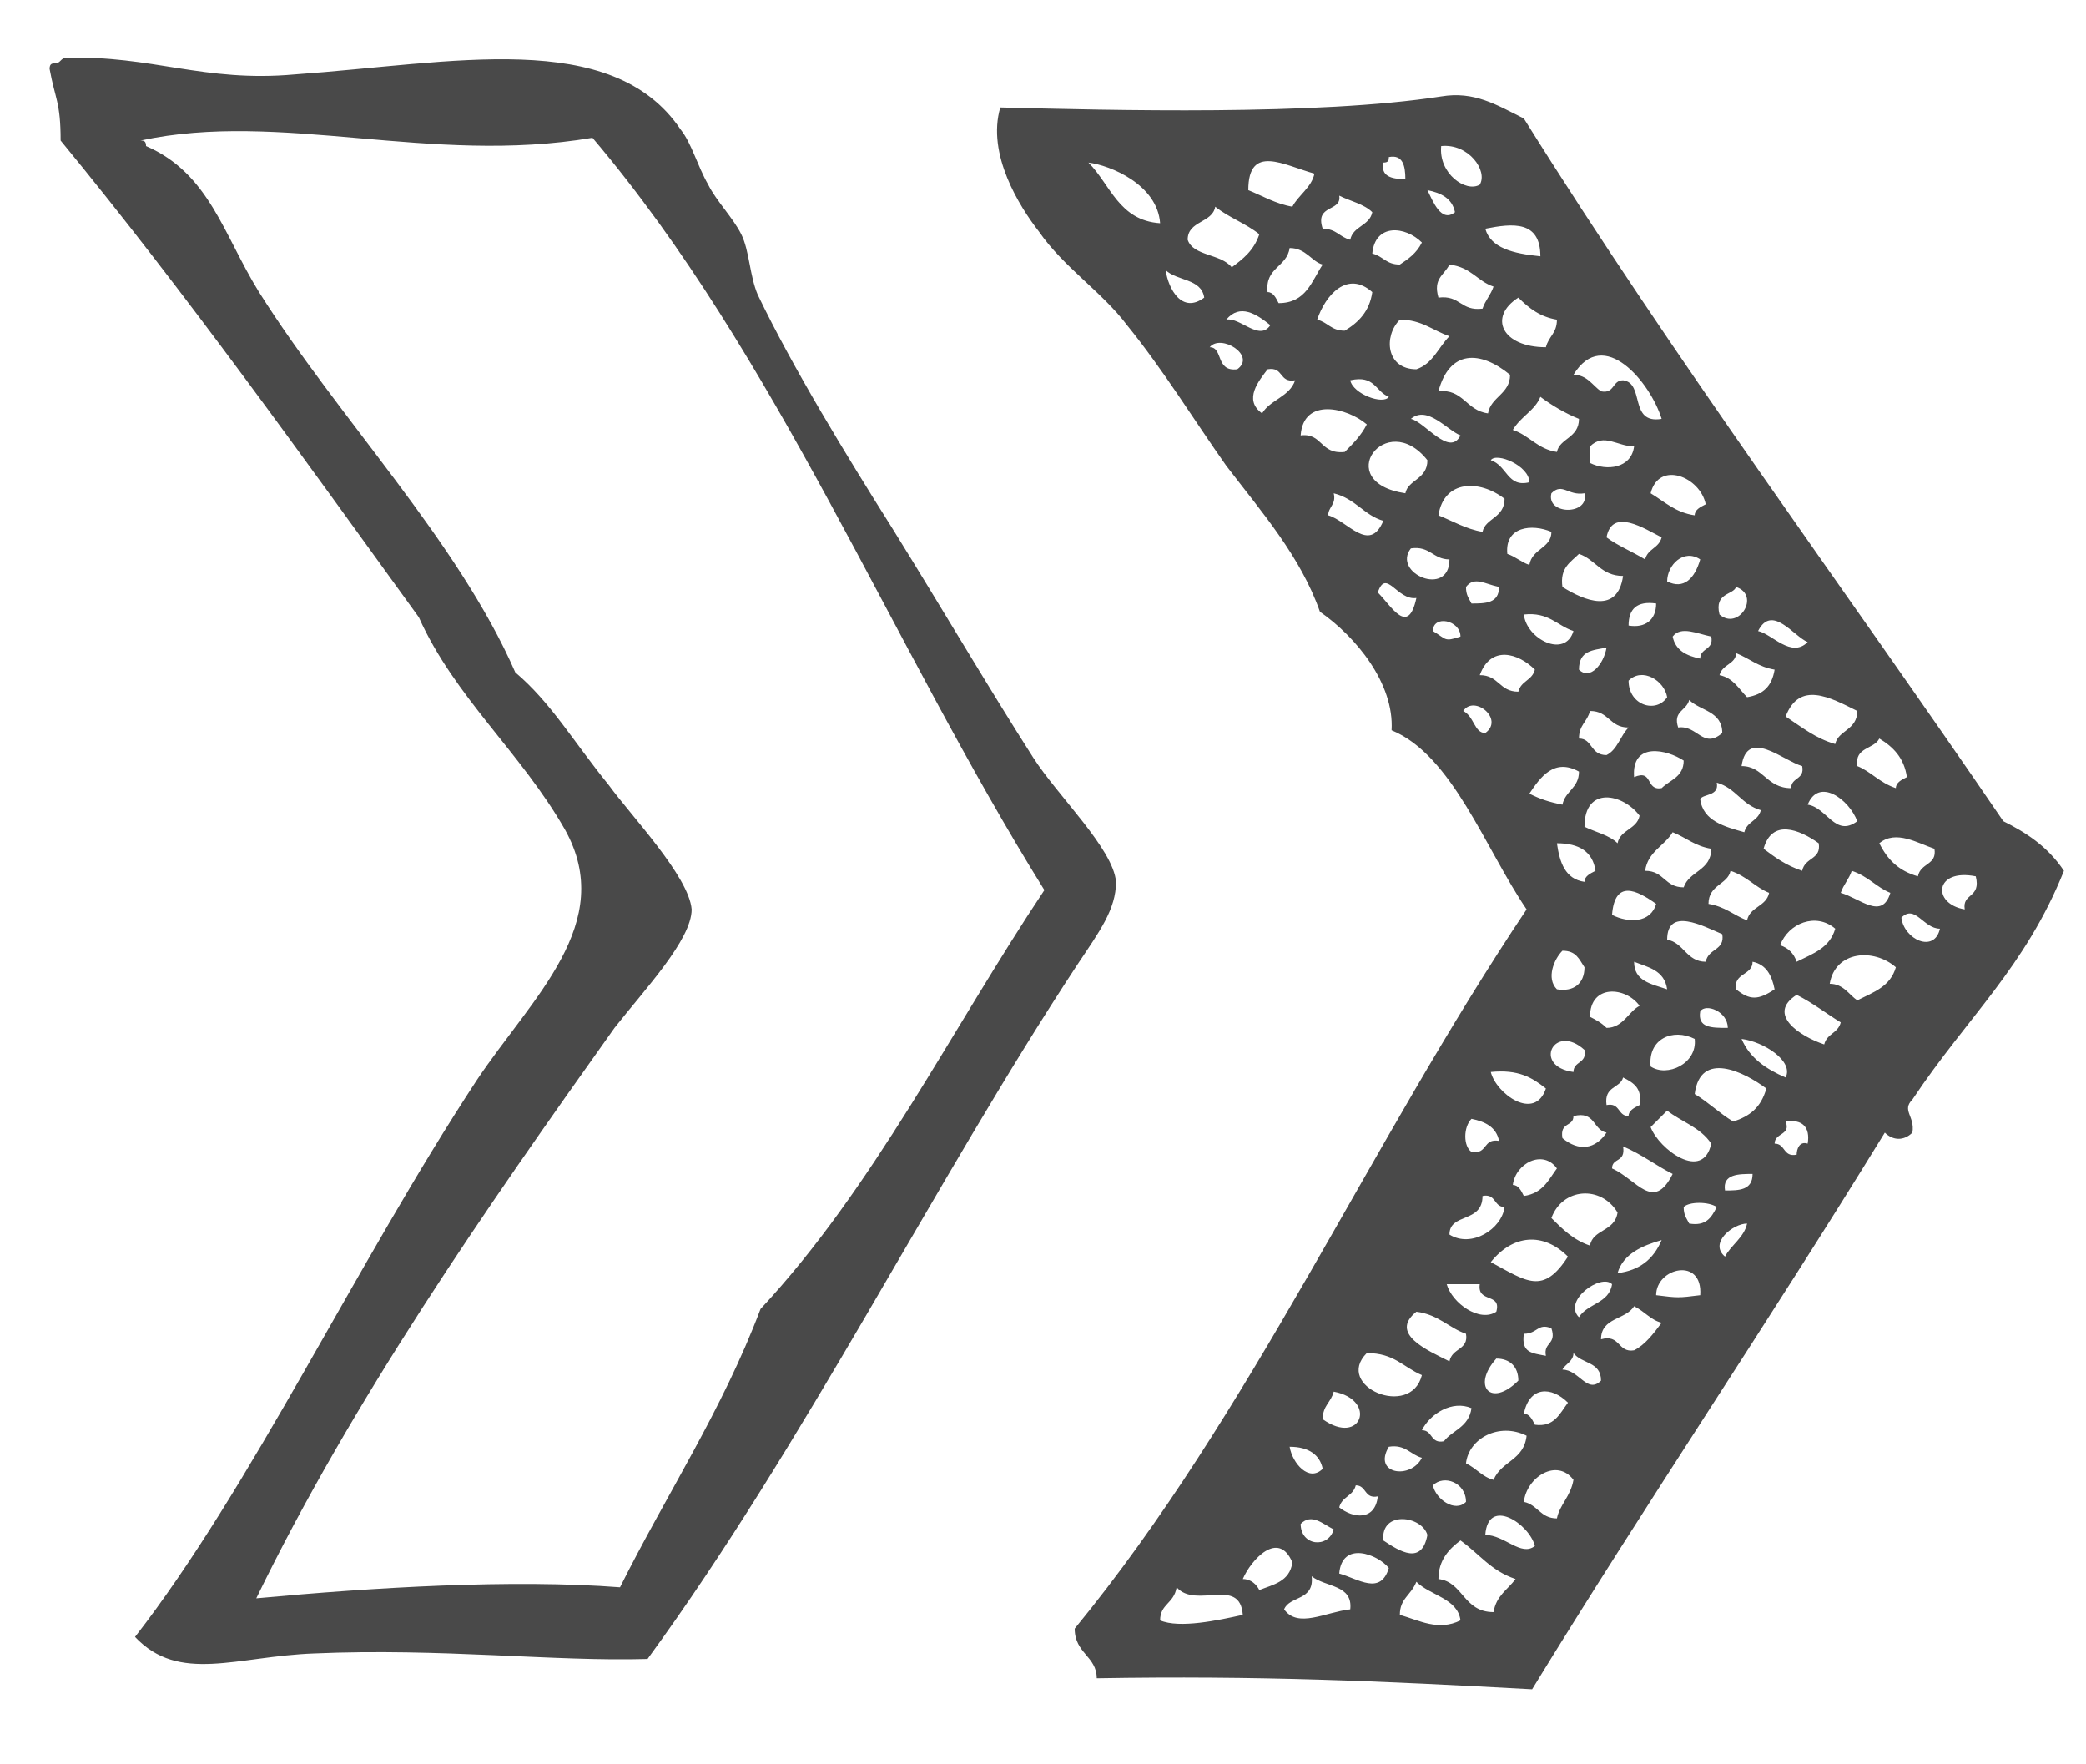 <?xml version="1.0" encoding="utf-8"?>
<!-- Generator: Adobe Illustrator 21.0.0, SVG Export Plug-In . SVG Version: 6.00 Build 0)  -->
<svg version="1.1" id="layer_1" xmlns="http://www.w3.org/2000/svg" xmlns:xlink="http://www.w3.org/1999/xlink" x="0px" y="0px"
	 viewBox="0 0 75.7 64" style="enable-background:new 0 0 75.7 64;" xml:space="preserve">
<style type="text/css">
	.st0{fill-rule:evenodd;clip-rule:evenodd;fill:#494949;}
</style>
<g>
	<path class="st0" d="M23.5,60.2c-3.4,0.1-7.5-0.4-12.1-0.2c-2.8,0.1-4.9,1.1-6.5-0.6c4.2-5.4,8-13.5,12.4-20.2c2-3,5.1-5.7,3.2-9.1
		c-1.6-2.8-4-4.8-5.3-7.7C11,16.6,6.8,10.7,2.2,5.1c0-1.4-0.2-1.5-0.4-2.6c0-0.2,0.1-0.2,0.2-0.2c0.2,0,0.2-0.2,0.4-0.2
		C5.5,2,7.4,3,10.7,2.7c5.7-0.4,11.5-1.7,14,2c0.4,0.5,0.6,1.3,1,2c0.3,0.6,0.9,1.2,1.2,1.8c0.3,0.6,0.3,1.5,0.6,2.2
		c1.3,2.7,3.2,5.8,4.9,8.5c1.8,2.9,3.5,5.8,5.1,8.3c0.9,1.4,2.9,3.3,3,4.5c0,1-0.6,1.8-1.4,3C33.9,42.9,29.2,52.4,23.5,60.2z
		 M5.1,5.1c0.1,0,0.2,0,0.2,0.2c2.3,1,2.8,3.2,4.1,5.3c2.9,4.6,7.2,9,9.3,13.8c1.3,1.1,2.1,2.5,3.4,4.1c0.8,1.1,2.9,3.3,3,4.5
		c0,1.1-1.7,2.9-2.8,4.3c-4.7,6.6-9.5,13.5-13,20.7c4.3-0.4,9.3-0.7,13.2-0.4c1.7-3.4,3.7-6.4,5.1-10.1c4.1-4.4,6.9-10.1,10.3-15.2
		c-5.6-9-9.7-19.4-16.4-27.3C15.6,6,10.2,4,5.1,5.1z"/>
	<path class="st0" d="M74.9,31.6c-1.4,3.5-3.5,5.3-5.5,8.3c-0.4,0.4,0.1,0.6,0,1.2c-0.3,0.3-0.7,0.3-1,0c-4.3,7-8.7,13.5-12.8,20.2
		c-5.5-0.3-9.9-0.5-15.8-0.4c0-0.8-0.8-0.9-0.8-1.8c6.4-7.8,10.7-17.6,16.4-26.1c-1.5-2.2-2.7-5.6-4.9-6.5c0.1-1.7-1.3-3.4-2.6-4.3
		c-0.7-2-2.1-3.6-3.4-5.3c-1.2-1.7-2.3-3.5-3.6-5.1c-0.9-1.2-2.3-2.1-3.2-3.4c-0.7-0.9-1.9-2.8-1.4-4.5c4,0.1,11.5,0.3,16-0.4
		c1.2-0.2,2,0.3,3,0.8c5.5,8.8,11.6,17,17.4,25.5C73.5,30.2,74.3,30.7,74.9,31.6z M53.7,6.7c0.3-0.5-0.4-1.5-1.4-1.4
		C52.2,6.3,53.2,7,53.7,6.7z M42.1,8.1c-0.1-1.4-1.8-2.1-2.6-2.2C40.3,6.7,40.6,8,42.1,8.1z M45.3,6.9c0.5,0.2,1,0.5,1.6,0.6
		c0.2-0.4,0.7-0.7,0.8-1.2C46.6,6,45.3,5.2,45.3,6.9z M50.2,5.9c-0.1,0.5,0.3,0.6,0.8,0.6C51,6,50.9,5.6,50.4,5.7
		C50.4,5.8,50.4,5.9,50.2,5.9z M52.8,7.7c-0.1-0.5-0.5-0.7-1-0.8C52,7.3,52.3,8.1,52.8,7.7z M48,8.3c0.5,0,0.6,0.3,1,0.4
		c0.1-0.5,0.7-0.5,0.8-1c-0.3-0.3-0.8-0.4-1.2-0.6C48.7,7.7,47.7,7.4,48,8.3z M43.1,8.7c0.2,0.6,1.2,0.5,1.6,1
		c0.4-0.3,0.8-0.6,1-1.2c-0.5-0.4-1.1-0.6-1.6-1C44,8.1,43.1,8,43.1,8.7z M53.9,8.3c0.2,0.7,1,0.9,2,1C55.9,8,54.9,8.1,53.9,8.3z
		 M49.8,9.2c0.4,0.1,0.5,0.4,1,0.4c0.3-0.2,0.6-0.4,0.8-0.8C51,8.2,49.9,8.1,49.8,9.2z M46,10.6c0.2,0,0.3,0.2,0.4,0.4
		c1,0,1.2-0.8,1.6-1.4C47.6,9.5,47.4,9,46.8,9C46.7,9.7,45.9,9.7,46,10.6z M52.2,10.8c0.8-0.1,0.8,0.5,1.6,0.4
		c0.1-0.3,0.3-0.5,0.4-0.8c-0.6-0.2-0.8-0.7-1.6-0.8C52.4,10,52,10.1,52.2,10.8z M43.7,10.8c-0.1-0.7-1-0.6-1.4-1
		C42.4,10.5,42.9,11.4,43.7,10.8z M47.8,11.6c0.4,0.1,0.5,0.4,1,0.4c0.5-0.3,0.9-0.7,1-1.4C48.9,9.8,48.1,10.7,47.8,11.6z
		 M56.1,12.6c0.1-0.4,0.4-0.5,0.4-1c-0.6-0.1-1-0.4-1.4-0.8C54,11.5,54.5,12.6,56.1,12.6z M44.5,11.6c0.5-0.1,1.2,0.8,1.6,0.2
		C45.6,11.4,45,11,44.5,11.6z M51.4,13.4c0.6-0.2,0.8-0.8,1.2-1.2c-0.6-0.2-1-0.6-1.8-0.6C50.2,12.2,50.3,13.4,51.4,13.4z
		 M44.9,13.4c0.7-0.5-0.6-1.3-1-0.8C44.4,12.6,44.1,13.5,44.9,13.4z M52.2,14.2c0.9-0.1,1,0.7,1.8,0.8c0.1-0.6,0.8-0.7,0.8-1.4
		C53.7,12.7,52.6,12.7,52.2,14.2z M57.1,13.6c0.5,0,0.7,0.4,1,0.6c0.5,0.1,0.4-0.4,0.8-0.4c0.8,0.1,0.2,1.6,1.4,1.4
		C59.9,13.9,58.2,11.8,57.1,13.6z M45.8,15c0.3-0.5,1-0.6,1.2-1.2c-0.6,0.1-0.4-0.5-1-0.4C45.7,13.8,45.1,14.5,45.8,15z M50.4,14.4
		c-0.5-0.2-0.5-0.8-1.4-0.6C49.1,14.3,50.2,14.7,50.4,14.4z M54.9,15.6c0.6,0.2,0.9,0.7,1.6,0.8c0.1-0.5,0.8-0.5,0.8-1.2
		c-0.5-0.2-1-0.5-1.4-0.8C55.7,14.9,55.2,15.1,54.9,15.6z M47.2,15.8c0.8-0.1,0.7,0.7,1.6,0.6c0.3-0.3,0.6-0.6,0.8-1
		C48.9,14.8,47.3,14.4,47.2,15.8z M53,15.8c-0.5-0.2-1.2-1.1-1.8-0.6C51.7,15.3,52.6,16.6,53,15.8z M51,17.9
		c0.1-0.5,0.8-0.5,0.8-1.2C50.3,14.8,48.3,17.5,51,17.9z M57.7,16.2c0,0.2,0,0.4,0,0.6c0.6,0.3,1.5,0.2,1.6-0.6
		C58.7,16.2,58.2,15.7,57.7,16.2z M55.5,17.5c0-0.6-1.2-1.1-1.4-0.8C54.7,16.9,54.7,17.7,55.5,17.5z M59.9,17.9
		c0.5,0.3,0.9,0.7,1.6,0.8c0-0.2,0.2-0.3,0.4-0.4C61.7,17.3,60.2,16.7,59.9,17.9z M52.2,18.7c0.5,0.2,1,0.5,1.6,0.6
		c0.1-0.5,0.8-0.5,0.8-1.2C53.7,17.4,52.4,17.4,52.2,18.7z M56.3,17.9c-0.2,0.8,1.4,0.8,1.2,0C56.9,18,56.7,17.5,56.3,17.9z
		 M48.2,18.7c0.7,0.2,1.5,1.4,2,0.2c-0.7-0.2-1-0.8-1.8-1C48.5,18.3,48.2,18.4,48.2,18.7z M58.3,19.5c0.4,0.3,0.9,0.5,1.4,0.8
		c0.1-0.4,0.5-0.4,0.6-0.8C59.7,19.2,58.5,18.4,58.3,19.5z M54.7,20.1c0.3,0.1,0.5,0.3,0.8,0.4c0.1-0.6,0.8-0.6,0.8-1.2
		C55.6,19,54.6,19.1,54.7,20.1z M52.6,20.3c-0.6,0-0.7-0.5-1.4-0.4C50.5,20.8,52.6,21.7,52.6,20.3z M56.7,21.3c0.8,0.5,2,1,2.2-0.4
		c-0.8,0-1-0.6-1.6-0.8C57,20.4,56.6,20.6,56.7,21.3z M60.5,21.1c0.6,0.3,1-0.1,1.2-0.8C61.1,19.9,60.5,20.5,60.5,21.1z M50,21.5
		c0.5,0.5,1.1,1.6,1.4,0.2C50.7,21.8,50.3,20.6,50,21.5z M53.2,21.3c0,0.3,0.1,0.4,0.2,0.6c0.5,0,1,0,1-0.6
		C53.9,21.2,53.5,20.9,53.2,21.3z M62.4,22.3c0.7,0.6,1.5-0.7,0.6-1C62.9,21.6,62.2,21.5,62.4,22.3z M59.1,22.7c0.6,0.1,1-0.2,1-0.8
		C59.4,21.8,59.1,22.1,59.1,22.7z M57.1,22.9c-0.6-0.2-0.9-0.7-1.8-0.6C55.4,23.2,56.8,23.9,57.1,22.9z M52,22.9
		c0.5,0.3,0.4,0.4,1,0.2C53,22.5,52,22.3,52,22.9z M63.8,22.9c0.5,0.1,1.2,1,1.8,0.4C65.1,23.1,64.3,21.9,63.8,22.9z M60.7,23.1
		c0.1,0.5,0.5,0.7,1,0.8c0-0.4,0.5-0.3,0.4-0.8C61.6,23,61,22.7,60.7,23.1z M57.3,24.3c0.4,0.4,0.9-0.2,1-0.8
		C57.8,23.6,57.3,23.6,57.3,24.3z M53.7,24.5c0.7,0,0.7,0.6,1.4,0.6c0.1-0.4,0.5-0.4,0.6-0.8C55.1,23.7,54.1,23.4,53.7,24.5z
		 M62.4,24.5c0.5,0.1,0.7,0.5,1,0.8c0.6-0.1,0.9-0.4,1-1c-0.6-0.1-0.9-0.4-1.4-0.6C63,24.1,62.5,24.1,62.4,24.5z M59.1,24.7
		c0,0.9,1,1.2,1.4,0.6C60.4,24.7,59.6,24.2,59.1,24.7z M64.8,26c0.6,0.4,1.1,0.8,1.8,1c0.1-0.5,0.8-0.5,0.8-1.2
		C66.4,25.3,65.3,24.7,64.8,26z M60.9,26.4c0.7-0.1,0.9,0.8,1.6,0.2c0-0.8-0.8-0.8-1.2-1.2C61.2,25.8,60.7,25.8,60.9,26.4z
		 M53.9,26.6c0.7-0.5-0.4-1.4-0.8-0.8C53.5,26,53.5,26.6,53.9,26.6z M57.3,26.8c0.5,0,0.4,0.6,1,0.6c0.4-0.2,0.5-0.7,0.8-1
		c-0.7,0-0.7-0.6-1.4-0.6C57.6,26.2,57.3,26.3,57.3,26.8z M67.4,27.8c0.5,0.2,0.8,0.6,1.4,0.8c0-0.2,0.2-0.3,0.4-0.4
		c-0.1-0.7-0.5-1.1-1-1.4C68,27.2,67.3,27.1,67.4,27.8z M63.2,27.8c0.8,0,0.9,0.8,1.8,0.8c0-0.4,0.5-0.3,0.4-0.8
		C64.7,27.6,63.4,26.4,63.2,27.8z M59.3,28.2c0.7-0.3,0.4,0.5,1,0.4c0.3-0.3,0.8-0.4,0.8-1C60.5,27.2,59.2,26.9,59.3,28.2z
		 M55.5,28.8c0.4,0.2,0.7,0.3,1.2,0.4c0.1-0.5,0.6-0.6,0.6-1.2C56.4,27.5,55.9,28.2,55.5,28.8z M61.7,29c0.1,0.8,0.9,1,1.6,1.2
		c0.1-0.4,0.5-0.4,0.6-0.8c-0.7-0.2-0.9-0.8-1.6-1C62.4,28.9,61.8,28.8,61.7,29z M65.6,29.2c0.7,0.1,1,1.2,1.8,0.6
		C67.1,29,66,28.2,65.6,29.2z M57.5,30c0.4,0.2,0.9,0.3,1.2,0.6c0.1-0.5,0.7-0.5,0.8-1C58.9,28.8,57.5,28.5,57.5,30z M64,30.8
		c0.4,0.3,0.8,0.6,1.4,0.8c0.1-0.5,0.7-0.4,0.6-1C65.3,30.1,64.3,29.7,64,30.8z M59.7,31.6c0.7,0,0.7,0.6,1.4,0.6
		c0.2-0.6,1-0.6,1-1.4c-0.6-0.1-0.9-0.4-1.4-0.6C60.4,30.7,59.8,30.9,59.7,31.6z M68.2,30.6c0.3,0.6,0.7,1,1.4,1.2
		c0.1-0.5,0.7-0.4,0.6-1C69.6,30.6,68.8,30.1,68.2,30.6z M57.5,32c0-0.2,0.2-0.3,0.4-0.4c-0.1-0.7-0.6-1-1.4-1
		C56.6,31.3,56.8,31.9,57.5,32z M62,32.8c0.6,0.1,0.9,0.4,1.4,0.6c0.1-0.5,0.7-0.5,0.8-1c-0.5-0.2-0.8-0.6-1.4-0.8
		C62.7,32.1,62,32.1,62,32.8z M66.8,32.4c0.7,0.2,1.5,1,1.8,0c-0.5-0.2-0.8-0.6-1.4-0.8C67.1,31.9,66.9,32.1,66.8,32.4z M71.3,33
		c-0.1-0.6,0.6-0.4,0.4-1.2C70.2,31.5,70.1,32.8,71.3,33z M58.5,33.2c0.6,0.3,1.4,0.3,1.6-0.4C59.4,32.3,58.6,31.9,58.5,33.2z
		 M69,33.3c0.1,0.8,1.2,1.3,1.4,0.4C69.8,33.7,69.5,32.8,69,33.3z M60.5,34.1c0.6,0.1,0.7,0.8,1.4,0.8c0.1-0.5,0.7-0.4,0.6-1
		C61.8,33.6,60.5,32.9,60.5,34.1z M64.6,34.3c0.3,0.1,0.5,0.3,0.6,0.6c0.6-0.3,1.2-0.5,1.4-1.2C65.9,33.1,64.9,33.5,64.6,34.3z
		 M56.5,35.9c0.6,0.1,1-0.2,1-0.8c-0.2-0.3-0.3-0.6-0.8-0.6C56.4,34.8,56.1,35.5,56.5,35.9z M66.4,35.7c0.5,0,0.7,0.4,1,0.6
		c0.6-0.3,1.2-0.5,1.4-1.2C68,34.4,66.6,34.5,66.4,35.7z M60.5,35.9c-0.1-0.7-0.7-0.8-1.2-1C59.3,35.6,59.9,35.7,60.5,35.9z
		 M63,35.9c0.5,0.4,0.8,0.4,1.4,0c-0.1-0.5-0.3-0.9-0.8-1C63.6,35.4,62.9,35.3,63,35.9z M57.7,36.9c0.2,0.1,0.4,0.2,0.6,0.4
		c0.6,0,0.8-0.6,1.2-0.8C59,35.8,57.7,35.7,57.7,36.9z M66.2,37.9c0.1-0.4,0.5-0.4,0.6-0.8c-0.5-0.3-1-0.7-1.6-1
		C64.1,36.8,65.3,37.6,66.2,37.9z M61.7,36.7c-0.1,0.6,0.4,0.6,1,0.6C62.7,36.7,61.9,36.4,61.7,36.7z M59.9,38.7
		c0.6,0.4,1.7-0.1,1.6-1C60.7,37.3,59.8,37.7,59.9,38.7z M57.1,38.9c0-0.4,0.5-0.3,0.4-0.8C56.4,37.1,55.6,38.7,57.1,38.9z
		 M64.8,39.1c0.3-0.6-0.8-1.3-1.6-1.4C63.5,38.4,64.1,38.8,64.8,39.1z M61.5,39.7c0.5,0.3,0.9,0.7,1.4,1c0.6-0.2,1-0.5,1.2-1.2
		C63.3,38.9,61.7,38.1,61.5,39.7z M56.1,39.5c-0.5-0.4-1-0.7-2-0.6C54.3,39.7,55.7,40.7,56.1,39.5z M58.3,40.1
		c0.5-0.1,0.4,0.4,0.8,0.4c0-0.2,0.2-0.3,0.4-0.4c0.1-0.6-0.2-0.8-0.6-1C58.8,39.5,58.2,39.4,58.3,40.1z M59.9,40.9
		c0.3,0.8,1.9,2,2.2,0.6c-0.4-0.6-1.1-0.8-1.6-1.2C60.3,40.5,60.1,40.7,59.9,40.9z M56.7,41.3c0.6,0.5,1.2,0.4,1.6-0.2
		c-0.5-0.1-0.4-0.8-1.2-0.6C57.1,40.9,56.6,40.7,56.7,41.3z M53.4,41.8c0.6,0.1,0.4-0.5,1-0.4c-0.1-0.5-0.5-0.7-1-0.8
		C53.1,40.9,53.1,41.6,53.4,41.8z M64.4,41.5c0.4,0,0.3,0.5,0.8,0.4c0-0.2,0.1-0.5,0.4-0.4c0.1-0.6-0.2-0.9-0.8-0.8
		C65,41.2,64.4,41.1,64.4,41.5z M58.5,42.4c0.9,0.4,1.5,1.6,2.2,0.2c-0.6-0.3-1.1-0.7-1.8-1C59,42.2,58.5,42,58.5,42.4z M54.9,43
		c0.2,0,0.3,0.2,0.4,0.4c0.7-0.1,0.9-0.6,1.2-1C56,41.7,55,42.2,54.9,43z M62.6,43.2c0.5,0,1,0,1-0.6C63.1,42.6,62.5,42.6,62.6,43.2
		z M56.3,44.2c0.4,0.4,0.8,0.8,1.4,1c0.1-0.6,0.9-0.5,1-1.2C58.1,43,56.7,43.1,56.3,44.2z M52.6,44.8c0.8,0.5,1.9-0.2,2-1
		c-0.4,0-0.3-0.5-0.8-0.4C53.8,44.4,52.6,44,52.6,44.8z M61.1,43.8c0,0.3,0.1,0.4,0.2,0.6c0.6,0.1,0.8-0.2,1-0.6
		C62,43.6,61.3,43.6,61.1,43.8z M62.6,45.6c0.2-0.4,0.7-0.7,0.8-1.2C62.9,44.4,62,45.1,62.6,45.6z M54.1,45.8
		c1.3,0.7,1.9,1.2,2.8-0.2C56,44.7,54.9,44.8,54.1,45.8z M58.7,46.2c0.8-0.1,1.3-0.5,1.6-1.2C59.6,45.2,58.9,45.5,58.7,46.2z
		 M60.1,47c0.8,0.1,0.8,0.1,1.6,0C61.8,45.6,60.1,46,60.1,47z M57.3,47.8c0.3-0.5,1.1-0.5,1.2-1.2C58.1,46.2,56.7,47.2,57.3,47.8z
		 M54.3,47.6c0.2-0.7-0.7-0.3-0.6-1c-0.4,0-0.8,0-1.2,0C52.7,47.3,53.7,48,54.3,47.6z M58.1,48.6c0.7-0.2,0.6,0.5,1.2,0.4
		c0.4-0.2,0.7-0.6,1-1c-0.4-0.1-0.6-0.4-1-0.6C59,47.9,58.1,47.8,58.1,48.6z M52.6,49.4c0.1-0.5,0.7-0.4,0.6-1
		c-0.6-0.2-1-0.7-1.8-0.8C50.4,48.4,51.8,49,52.6,49.4z M55.3,48.4c-0.1,0.7,0.3,0.7,0.8,0.8c-0.1-0.5,0.4-0.4,0.2-1
		C55.8,48,55.8,48.4,55.3,48.4z M51.6,49.9c-0.7-0.3-1-0.8-2-0.8C48.4,50.3,51.2,51.5,51.6,49.9z M56.7,49.7c0.6,0,0.9,0.9,1.4,0.4
		c0-0.7-0.7-0.6-1-1C57.1,49.4,56.8,49.5,56.7,49.7z M55.1,50.1c0-0.5-0.3-0.8-0.8-0.8C53.4,50.3,54.1,51.1,55.1,50.1z M55.3,51.3
		c0.2,0,0.3,0.2,0.4,0.4c0.7,0.1,0.9-0.4,1.2-0.8C56.3,50.3,55.5,50.3,55.3,51.3z M48,51.5c1.4,1,2-0.7,0.4-1
		C48.3,50.9,48,51,48,51.5z M51.6,51.9c0.4,0,0.3,0.5,0.8,0.4c0.3-0.4,0.9-0.5,1-1.2C52.7,50.8,51.9,51.3,51.6,51.9z M53.2,53.1
		c0.4,0.2,0.6,0.5,1,0.6c0.3-0.7,1.1-0.7,1.2-1.6C54.4,51.6,53.3,52.2,53.2,53.1z M48,53.3c-0.1-0.5-0.5-0.8-1.2-0.8
		C46.9,53.1,47.5,53.8,48,53.3z M51.6,52.9c-0.4-0.1-0.6-0.5-1.2-0.4C49.8,53.5,51.2,53.7,51.6,52.9z M55.3,54.5
		c0.5,0.1,0.6,0.6,1.2,0.6c0.1-0.5,0.5-0.8,0.6-1.4C56.5,52.9,55.4,53.6,55.3,54.5z M52,53.9c0.1,0.5,0.8,1,1.2,0.6
		C53.2,53.8,52.4,53.5,52,53.9z M48.6,54.7c0.5,0.4,1.3,0.5,1.4-0.4c-0.5,0.1-0.4-0.4-0.8-0.4C49.1,54.3,48.7,54.3,48.6,54.7z
		 M53.9,55.7c0.7,0,1.3,0.8,1.8,0.4C55.5,55.3,54,54.3,53.9,55.7z M47.2,55.3c0,0.8,1,0.9,1.2,0.2C48,55.3,47.6,54.9,47.2,55.3z
		 M50.2,55.9c0.6,0.4,1.4,0.9,1.6-0.2C51.6,55,50.1,54.8,50.2,55.9z M52.2,57.3c0.9,0.1,0.9,1.2,2,1.2c0.1-0.6,0.5-0.8,0.8-1.2
		c-0.9-0.3-1.3-0.9-2-1.4C52.6,56.2,52.2,56.6,52.2,57.3z M45.1,57.3c0.3,0,0.5,0.2,0.6,0.4c0.5-0.2,1.1-0.3,1.2-1
		C46.4,55.5,45.4,56.6,45.1,57.3z M48.6,57.1c0.7,0.2,1.5,0.8,1.8-0.2C50,56.4,48.7,55.9,48.6,57.1z M46.6,58.4
		c0.5,0.7,1.5,0.1,2.4,0c0.1-0.9-0.9-0.8-1.4-1.2C47.7,58.1,46.8,57.9,46.6,58.4z M50.8,58.6c0.7,0.2,1.4,0.6,2.2,0.2
		c-0.1-0.8-1.1-0.9-1.6-1.4C51.2,57.9,50.8,58,50.8,58.6z M42.1,58.8c0.7,0.3,2.1,0,3-0.2c-0.1-1.4-1.7-0.2-2.4-1
		C42.6,58.2,42.1,58.2,42.1,58.8z"/>
</g>
</svg>
